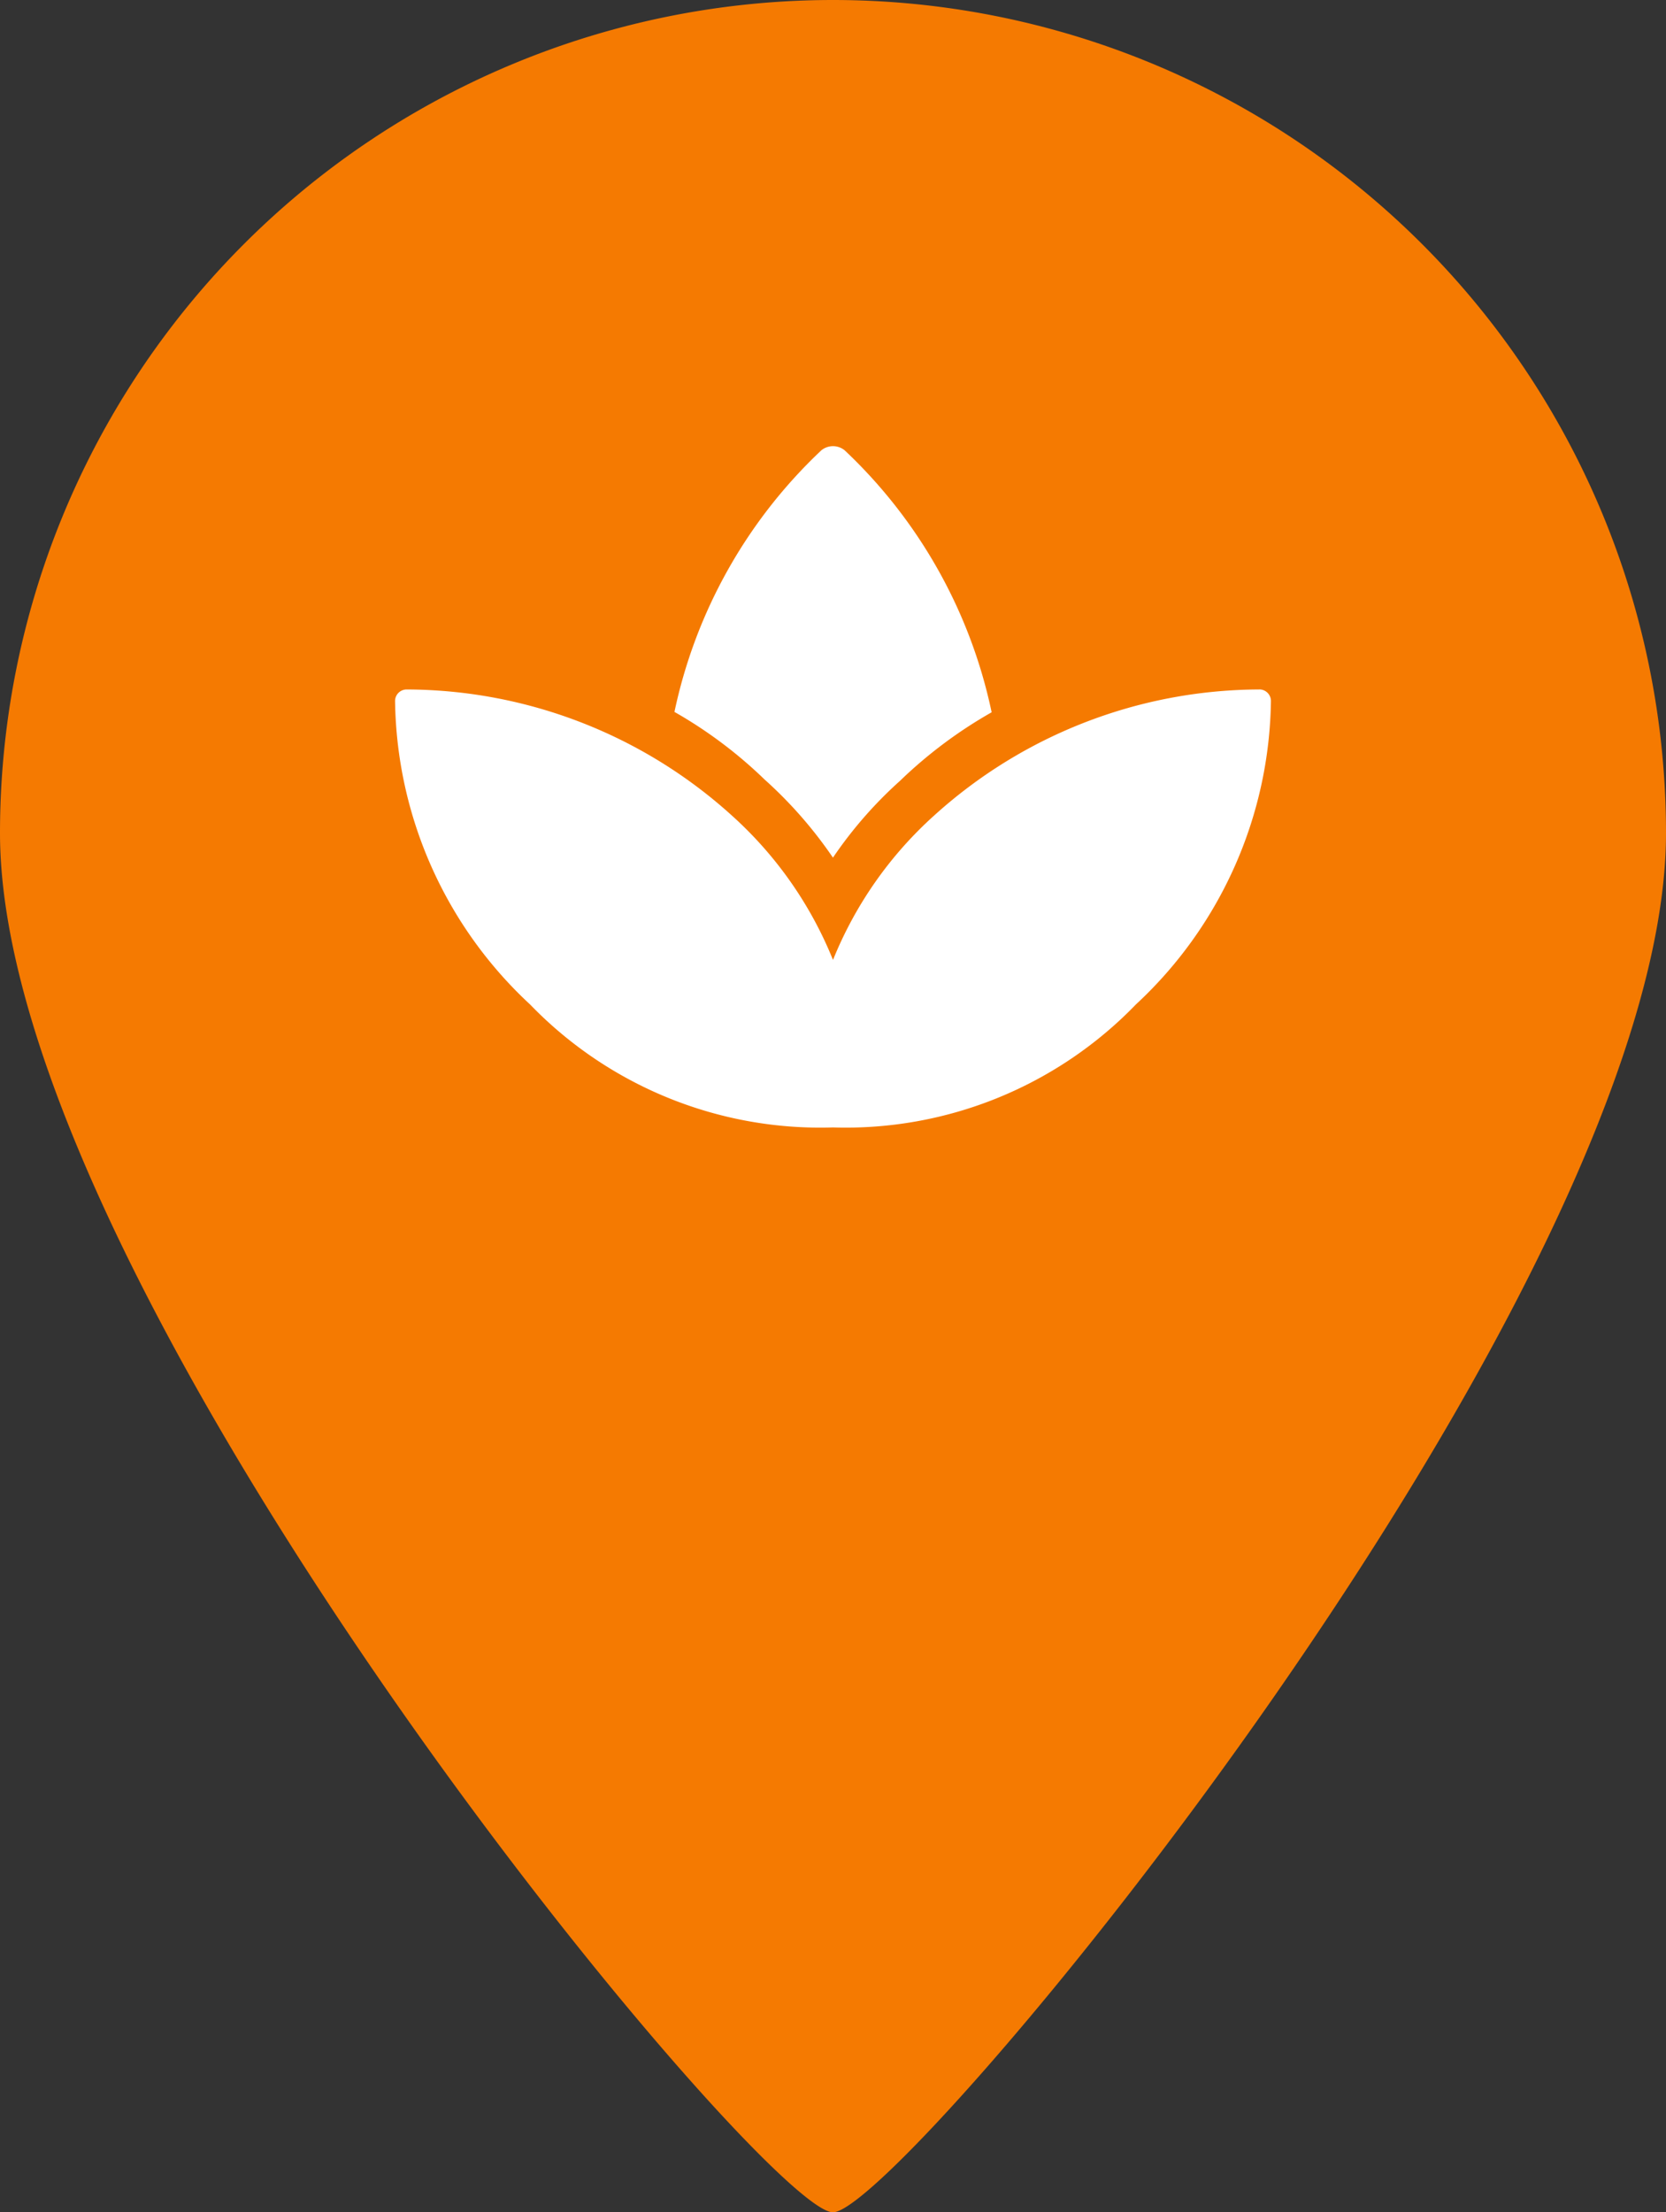 <svg id="Group_9537" data-name="Group 9537" xmlns="http://www.w3.org/2000/svg" width="36" height="47.797" viewBox="0 0 36 47.797">
  <rect x="0" y="0" width="36" height="47.797" fill="#333333" stroke="none"/>
  <g id="Group_9517" data-name="Group 9517" transform="translate(-4389 11618)">
    <g id="Group_9235" data-name="Group 9235" transform="translate(10186 -8429)">
      <path id="Path_3448" data-name="Path 3448" d="M18,0A18,18,0,0,1,36,18c0,9.941-16.528,29.8-18,29.8C16.5,47.8,0,27.941,0,18A18,18,0,0,1,18,0Z" transform="translate(-5797 -3189)" fill="#f57a01"/>
    </g>
  </g>
  <path id="Icon_awesome-spa" data-name="Icon awesome-spa" d="M18.671,7.507a10.508,10.508,0,0,0-7.026,2.727,8.443,8.443,0,0,0-2.182,3.117,8.443,8.443,0,0,0-2.182-3.117A10.508,10.508,0,0,0,.255,7.507.25.25,0,0,0,0,7.764a9.1,9.1,0,0,0,2.917,6.549A8.721,8.721,0,0,0,9.463,16.97a8.721,8.721,0,0,0,6.546-2.658,9.1,9.1,0,0,0,2.917-6.549.25.25,0,0,0-.255-.257ZM9.462,11.141a9.04,9.04,0,0,1,1.449-1.66A9.833,9.833,0,0,1,12.891,8,10.838,10.838,0,0,0,9.713,2.338a.4.4,0,0,0-.5,0A10.838,10.838,0,0,0,6.037,7.992,9.66,9.66,0,0,1,7.982,9.45,9.291,9.291,0,0,1,9.462,11.141Z" transform="translate(8.537 7.39)" fill="#fff"/>
</svg>
